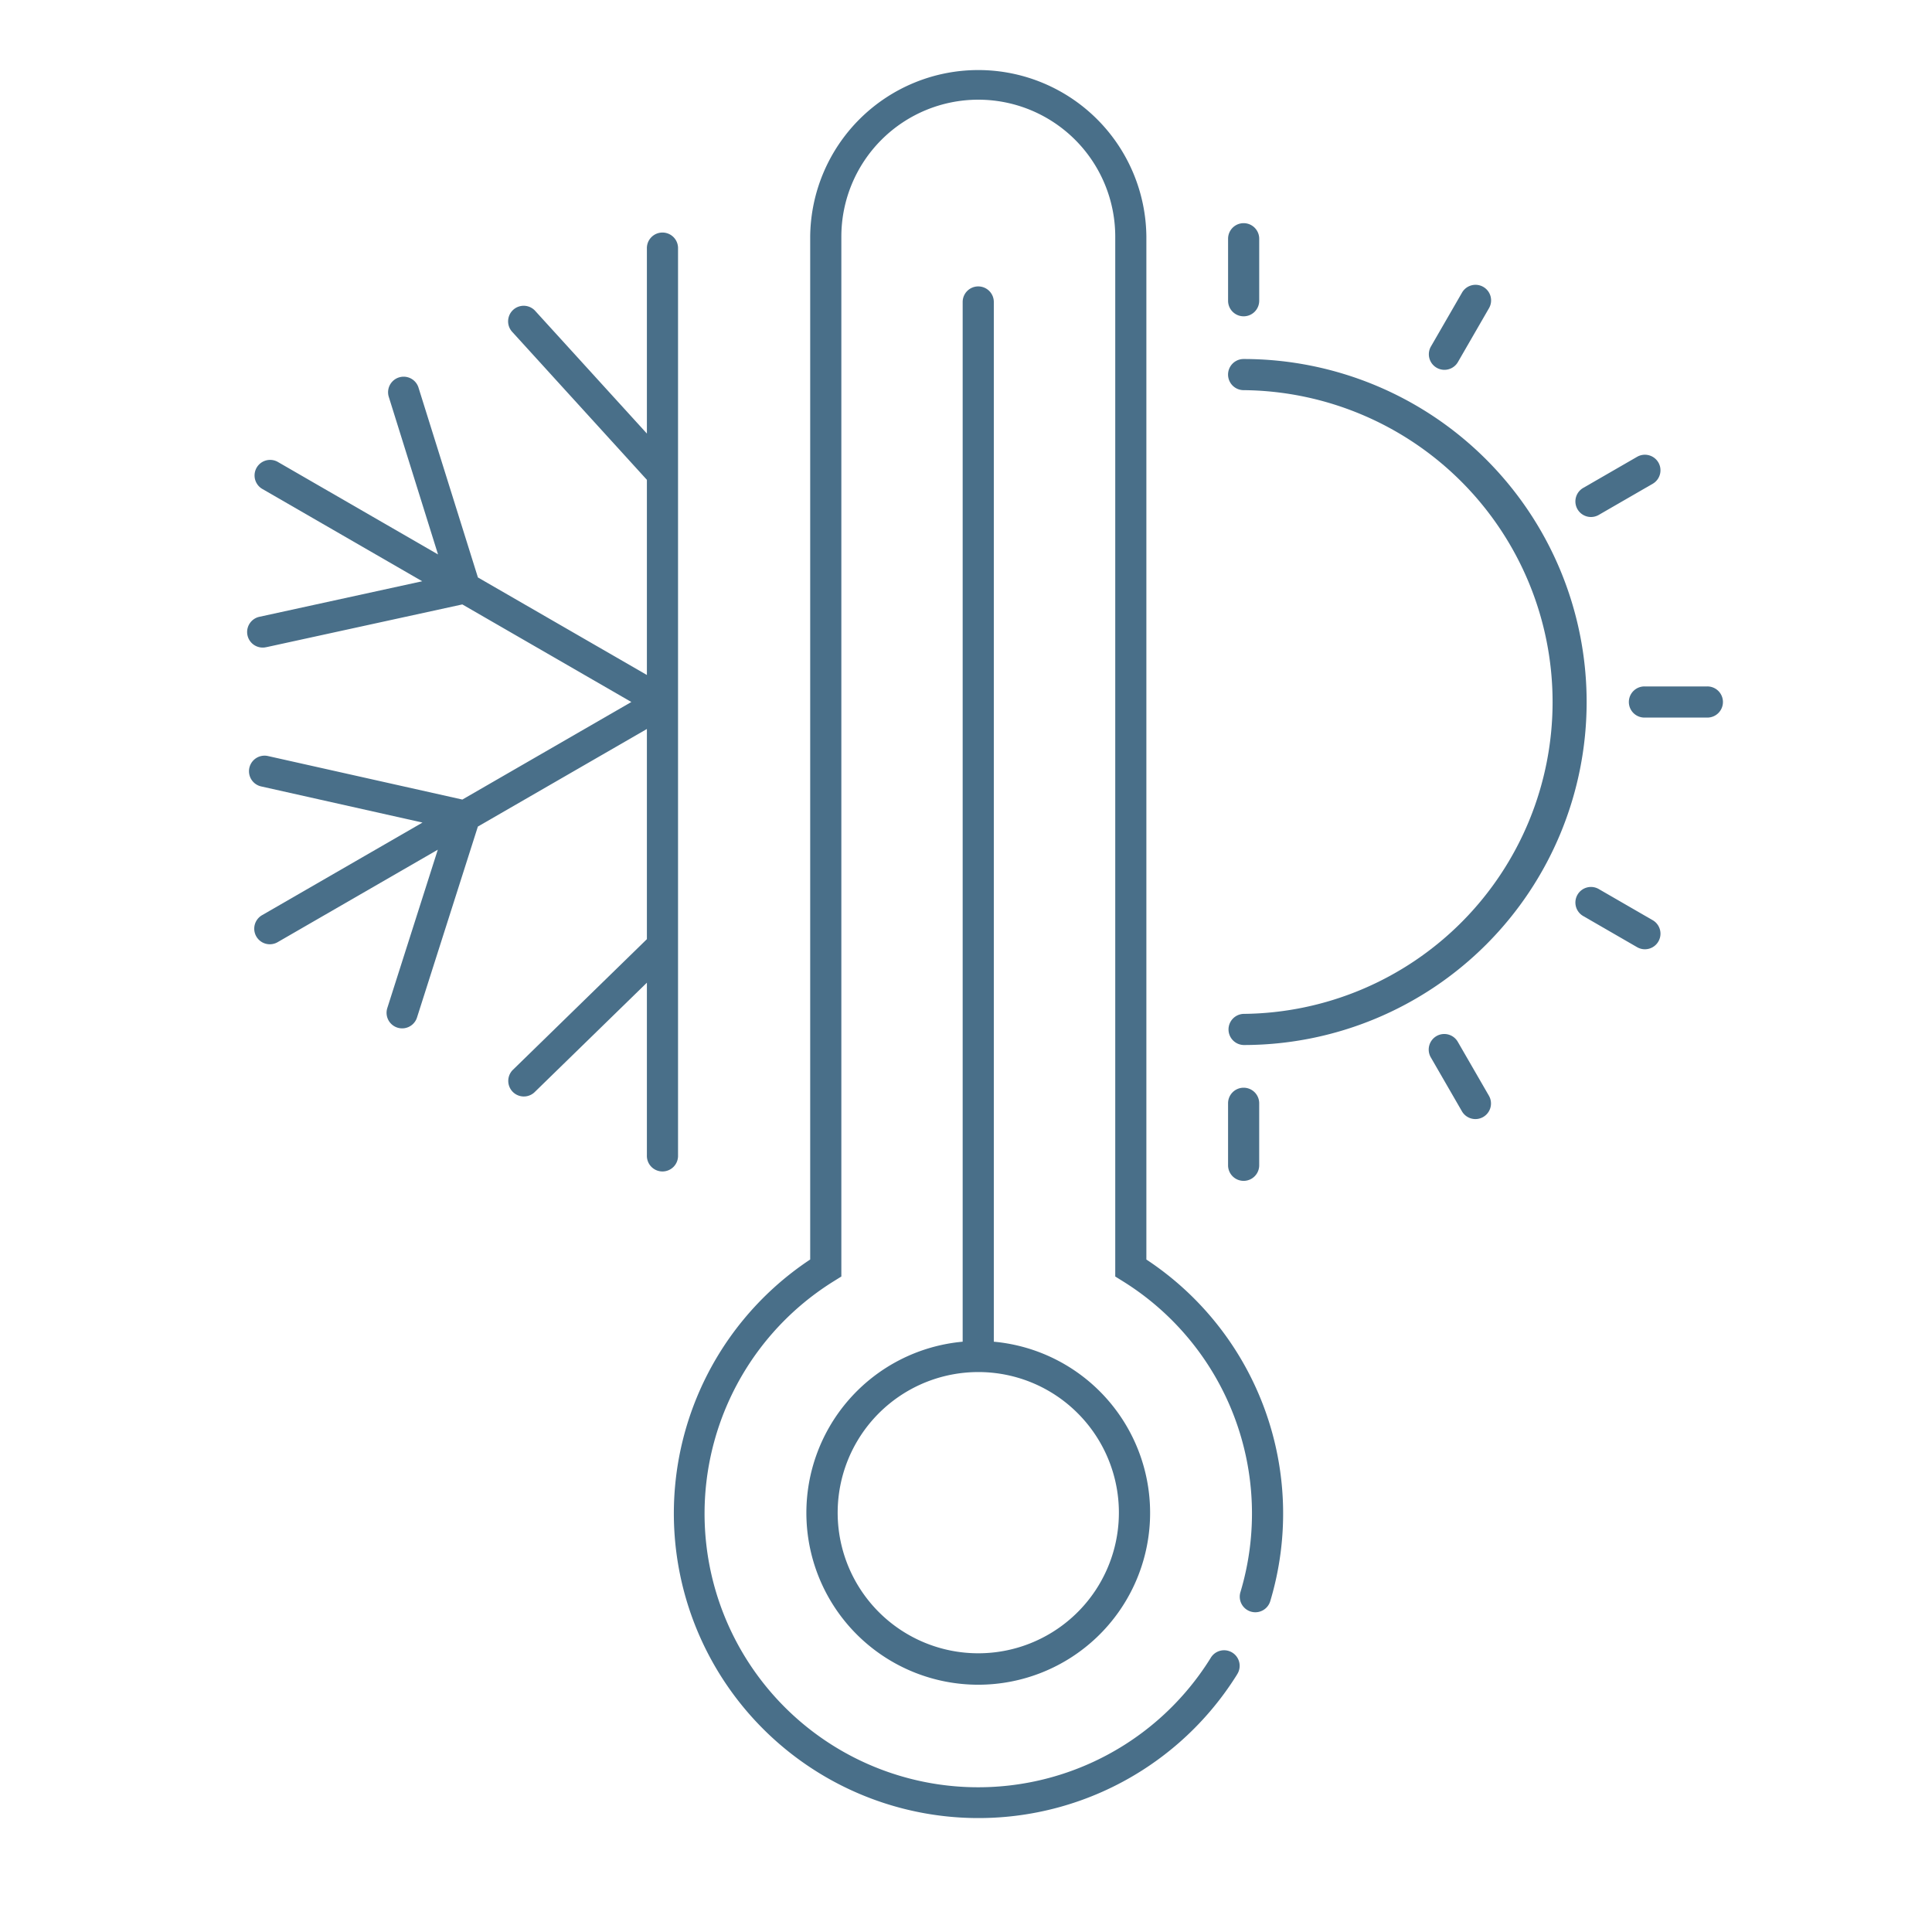 <svg xmlns="http://www.w3.org/2000/svg" width="141" height="141" viewBox="0 0 141 141">
  <g id="Group_242" data-name="Group 242" transform="translate(-407 -1424)">
    <rect id="Rectangle_48" data-name="Rectangle 48" width="141" height="141" transform="translate(407 1424)" fill="#fff"/>
    <g id="Group_240" data-name="Group 240" transform="translate(-3613.057 -799.48)">
      <path id="Path_36" data-name="Path 36" d="M4039.506,2498.622l14.293-3.118,12.335,7.121-12.333,7.12-14.186-3.176a1.136,1.136,0,1,0-.5,2.217l11.777,2.638-11.711,6.76a1.137,1.137,0,0,0,1.136,1.97l11.691-6.75-3.685,11.557a1.137,1.137,0,1,0,2.167.691l4.443-13.937,12.335-7.12v15.338l-9.8,9.557a1.137,1.137,0,0,0,1.587,1.627l8.213-8.007v12.606a1.137,1.137,0,1,0,2.273,0v-66.182a1.137,1.137,0,1,0-2.273,0v13.5l-8.168-8.972a1.136,1.136,0,0,0-1.679,1.53l9.847,10.818v14.243l-12.332-7.118-4.343-13.876a1.136,1.136,0,0,0-2.168.678l3.6,11.519-11.711-6.763a1.137,1.137,0,0,0-1.136,1.969l11.692,6.751-11.853,2.588a1.136,1.136,0,1,0,.484,2.219Z" transform="translate(0 -227.912)" fill="#496f89"/>
      <path id="Path_37" data-name="Path 37" d="M4700.333,2345.694a1.136,1.136,0,1,0-1.927-1.2,19.97,19.97,0,1,1-27.481-27.519l.536-.334v-75.891a9.994,9.994,0,0,1,19.989,0v75.892l.534.332a19.96,19.96,0,0,1,8.608,22.685,1.137,1.137,0,1,0,2.178.652,22.211,22.211,0,0,0-9.048-24.909v-74.652a12.268,12.268,0,0,0-24.535,0V2315.4a22.233,22.233,0,1,0,31.146,30.3Z" transform="translate(-590.001 0)" fill="#496f89"/>
      <path id="Path_38" data-name="Path 38" d="M4865.759,2546.305a1.136,1.136,0,0,0-1.137,1.137v75.879a12.543,12.543,0,1,0,2.273,0v-75.879A1.136,1.136,0,0,0,4865.759,2546.305Zm7.261,82.24a10.262,10.262,0,1,1-7.261-3.008A10.231,10.231,0,0,1,4873.02,2628.545Z" transform="translate(-774.308 -301.922)" fill="#496f89"/>
      <path id="Path_39" data-name="Path 39" d="M5981.063,2792.4a1.139,1.139,0,0,0-1.554-.416l-3.919,2.262a1.137,1.137,0,1,0,1.137,1.969l3.92-2.263A1.138,1.138,0,0,0,5981.063,2792.4Z" transform="translate(-1839.974 -535.165)" fill="#496f89"/>
      <path id="Path_40" data-name="Path 40" d="M5762.9,2550.083l2.263-3.921a1.137,1.137,0,1,0-1.969-1.136l-2.263,3.92a1.137,1.137,0,0,0,1.969,1.137Z" transform="translate(-1636.451 -300.165)" fill="#496f89"/>
      <path id="Path_41" data-name="Path 41" d="M5975.59,3424.486l3.919,2.264a1.137,1.137,0,1,0,1.138-1.969l-3.92-2.264a1.137,1.137,0,1,0-1.137,1.969Z" transform="translate(-1839.974 -1134.144)" fill="#496f89"/>
      <path id="Path_42" data-name="Path 42" d="M6059.02,3129.741h-4.525a1.137,1.137,0,1,0,0,2.273h4.525a1.137,1.137,0,1,0,0-2.273Z" transform="translate(-1914.391 -856.164)" fill="#496f89"/>
      <path id="Path_43" data-name="Path 43" d="M5761.346,3636.783a1.139,1.139,0,0,0-.417,1.553l2.263,3.92a1.137,1.137,0,1,0,1.969-1.137l-2.263-3.92A1.138,1.138,0,0,0,5761.346,3636.783Z" transform="translate(-1636.451 -1337.689)" fill="#496f89"/>
      <path id="Path_44" data-name="Path 44" d="M5468.132,3716.105v4.526a1.136,1.136,0,1,0,2.272,0v-4.526a1.136,1.136,0,1,0-2.272,0Z" transform="translate(-1358.449 -1412.106)" fill="#496f89"/>
      <path id="Path_45" data-name="Path 45" d="M5469.268,2460.825a1.137,1.137,0,0,0,1.137-1.137v-4.525a1.136,1.136,0,1,0-2.272,0v4.525A1.136,1.136,0,0,0,5469.268,2460.825Z" transform="translate(-1358.449 -214.26)" fill="#496f89"/>
      <path id="Path_46" data-name="Path 46" d="M5469.268,2652.169a1.136,1.136,0,0,0,0,2.273,22.761,22.761,0,0,1,0,45.52,1.137,1.137,0,0,0,0,2.273,25.033,25.033,0,0,0,0-50.066Z" transform="translate(-1358.449 -402.488)" fill="#496f89"/>
    </g>
  </g>
</svg>
